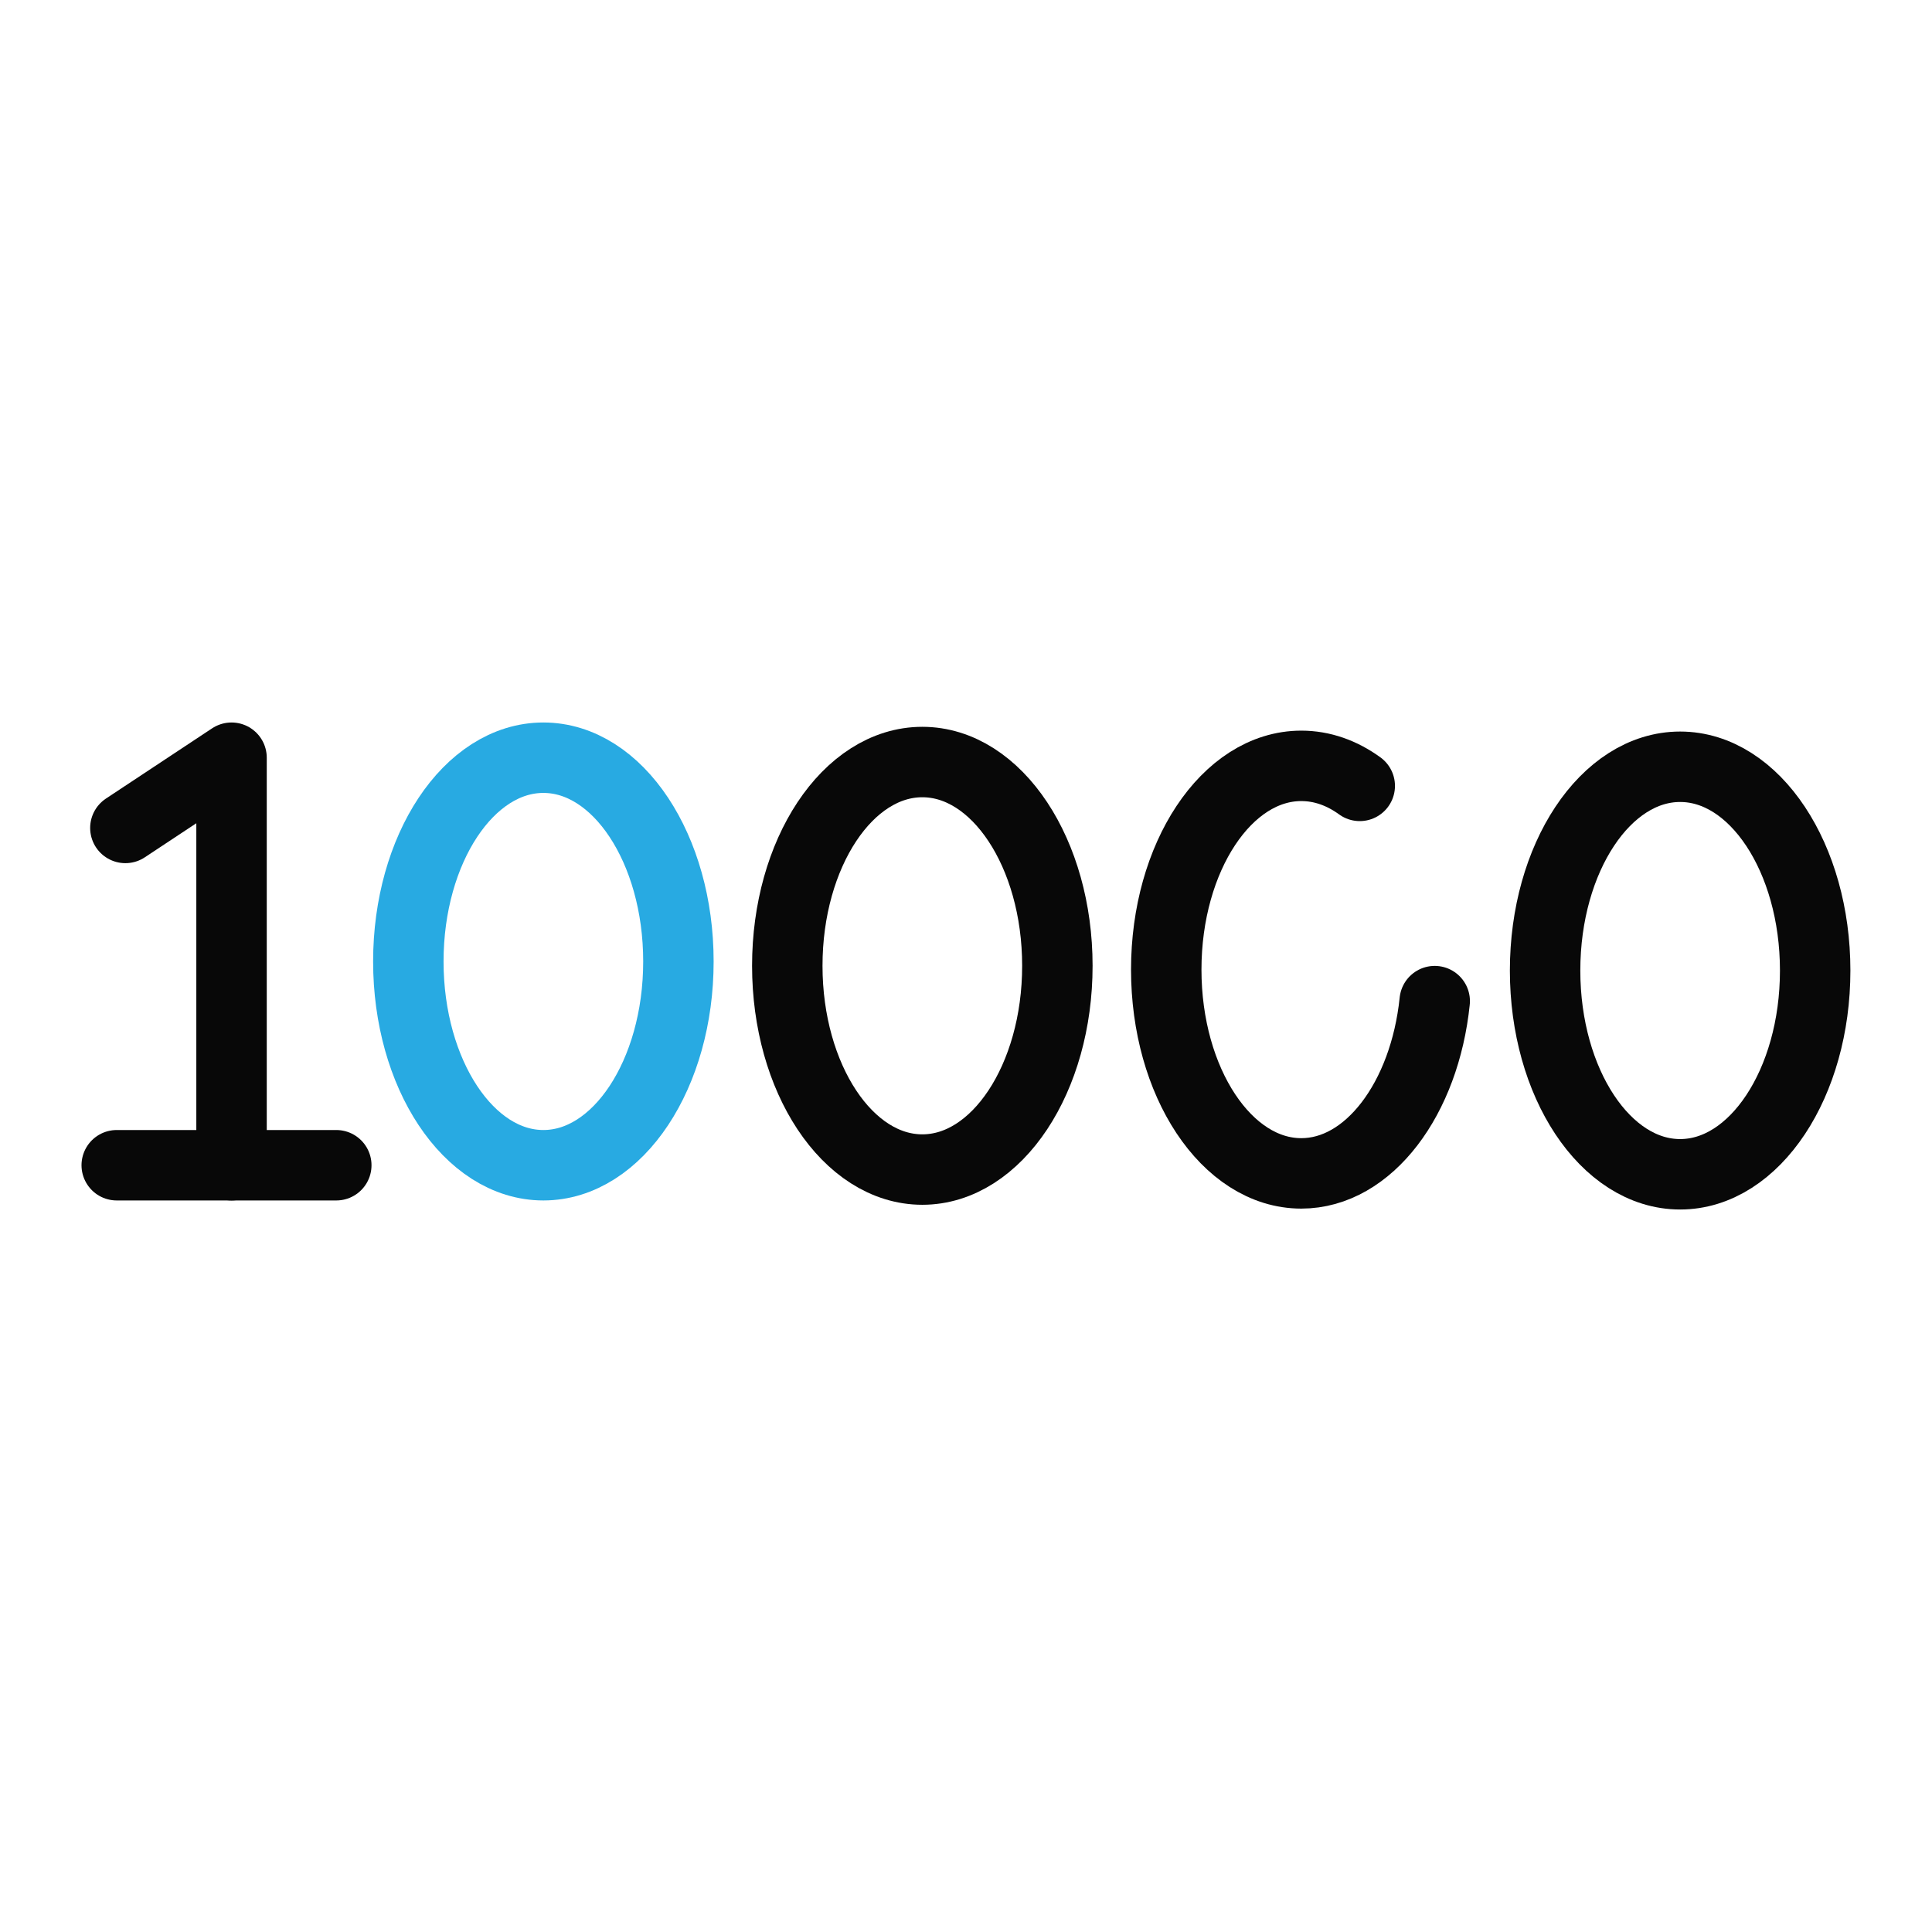 <!--?xml version="1.0" encoding="UTF-8"?--><svg id="Layer_1" xmlns="http://www.w3.org/2000/svg" viewBox="0 0 192 192"><defs><style>.cls-1{stroke:#28AAE2;}.cls-1,.cls-2{fill:none;stroke-linecap:round;stroke-linejoin:round;stroke-width:7.00px;}.cls-2{stroke:#080808;}</style></defs><polyline class="cls-2" points="23.01 115.8 23.01 75.3 12.46 82.28"></polyline><line class="cls-2" x1="11.6" y1="115.8" x2="33.42" y2="115.8"></line><ellipse class="cls-1" cx="54" cy="95.55" rx="13.42" ry="20.25"></ellipse><ellipse class="cls-2" cx="91.66" cy="95.98" rx="13.42" ry="20.25"></ellipse><path class="cls-2" d="m142.58,99.49c-1,9.7-6.56,17.12-13.26,17.12-7.41,0-13.42-9.07-13.42-20.25s6.01-20.25,13.42-20.25c2.08,0,4.05.71,5.81,1.99"></path><ellipse class="cls-2" cx="166.97" cy="96.45" rx="13.42" ry="20.25"></ellipse></svg>